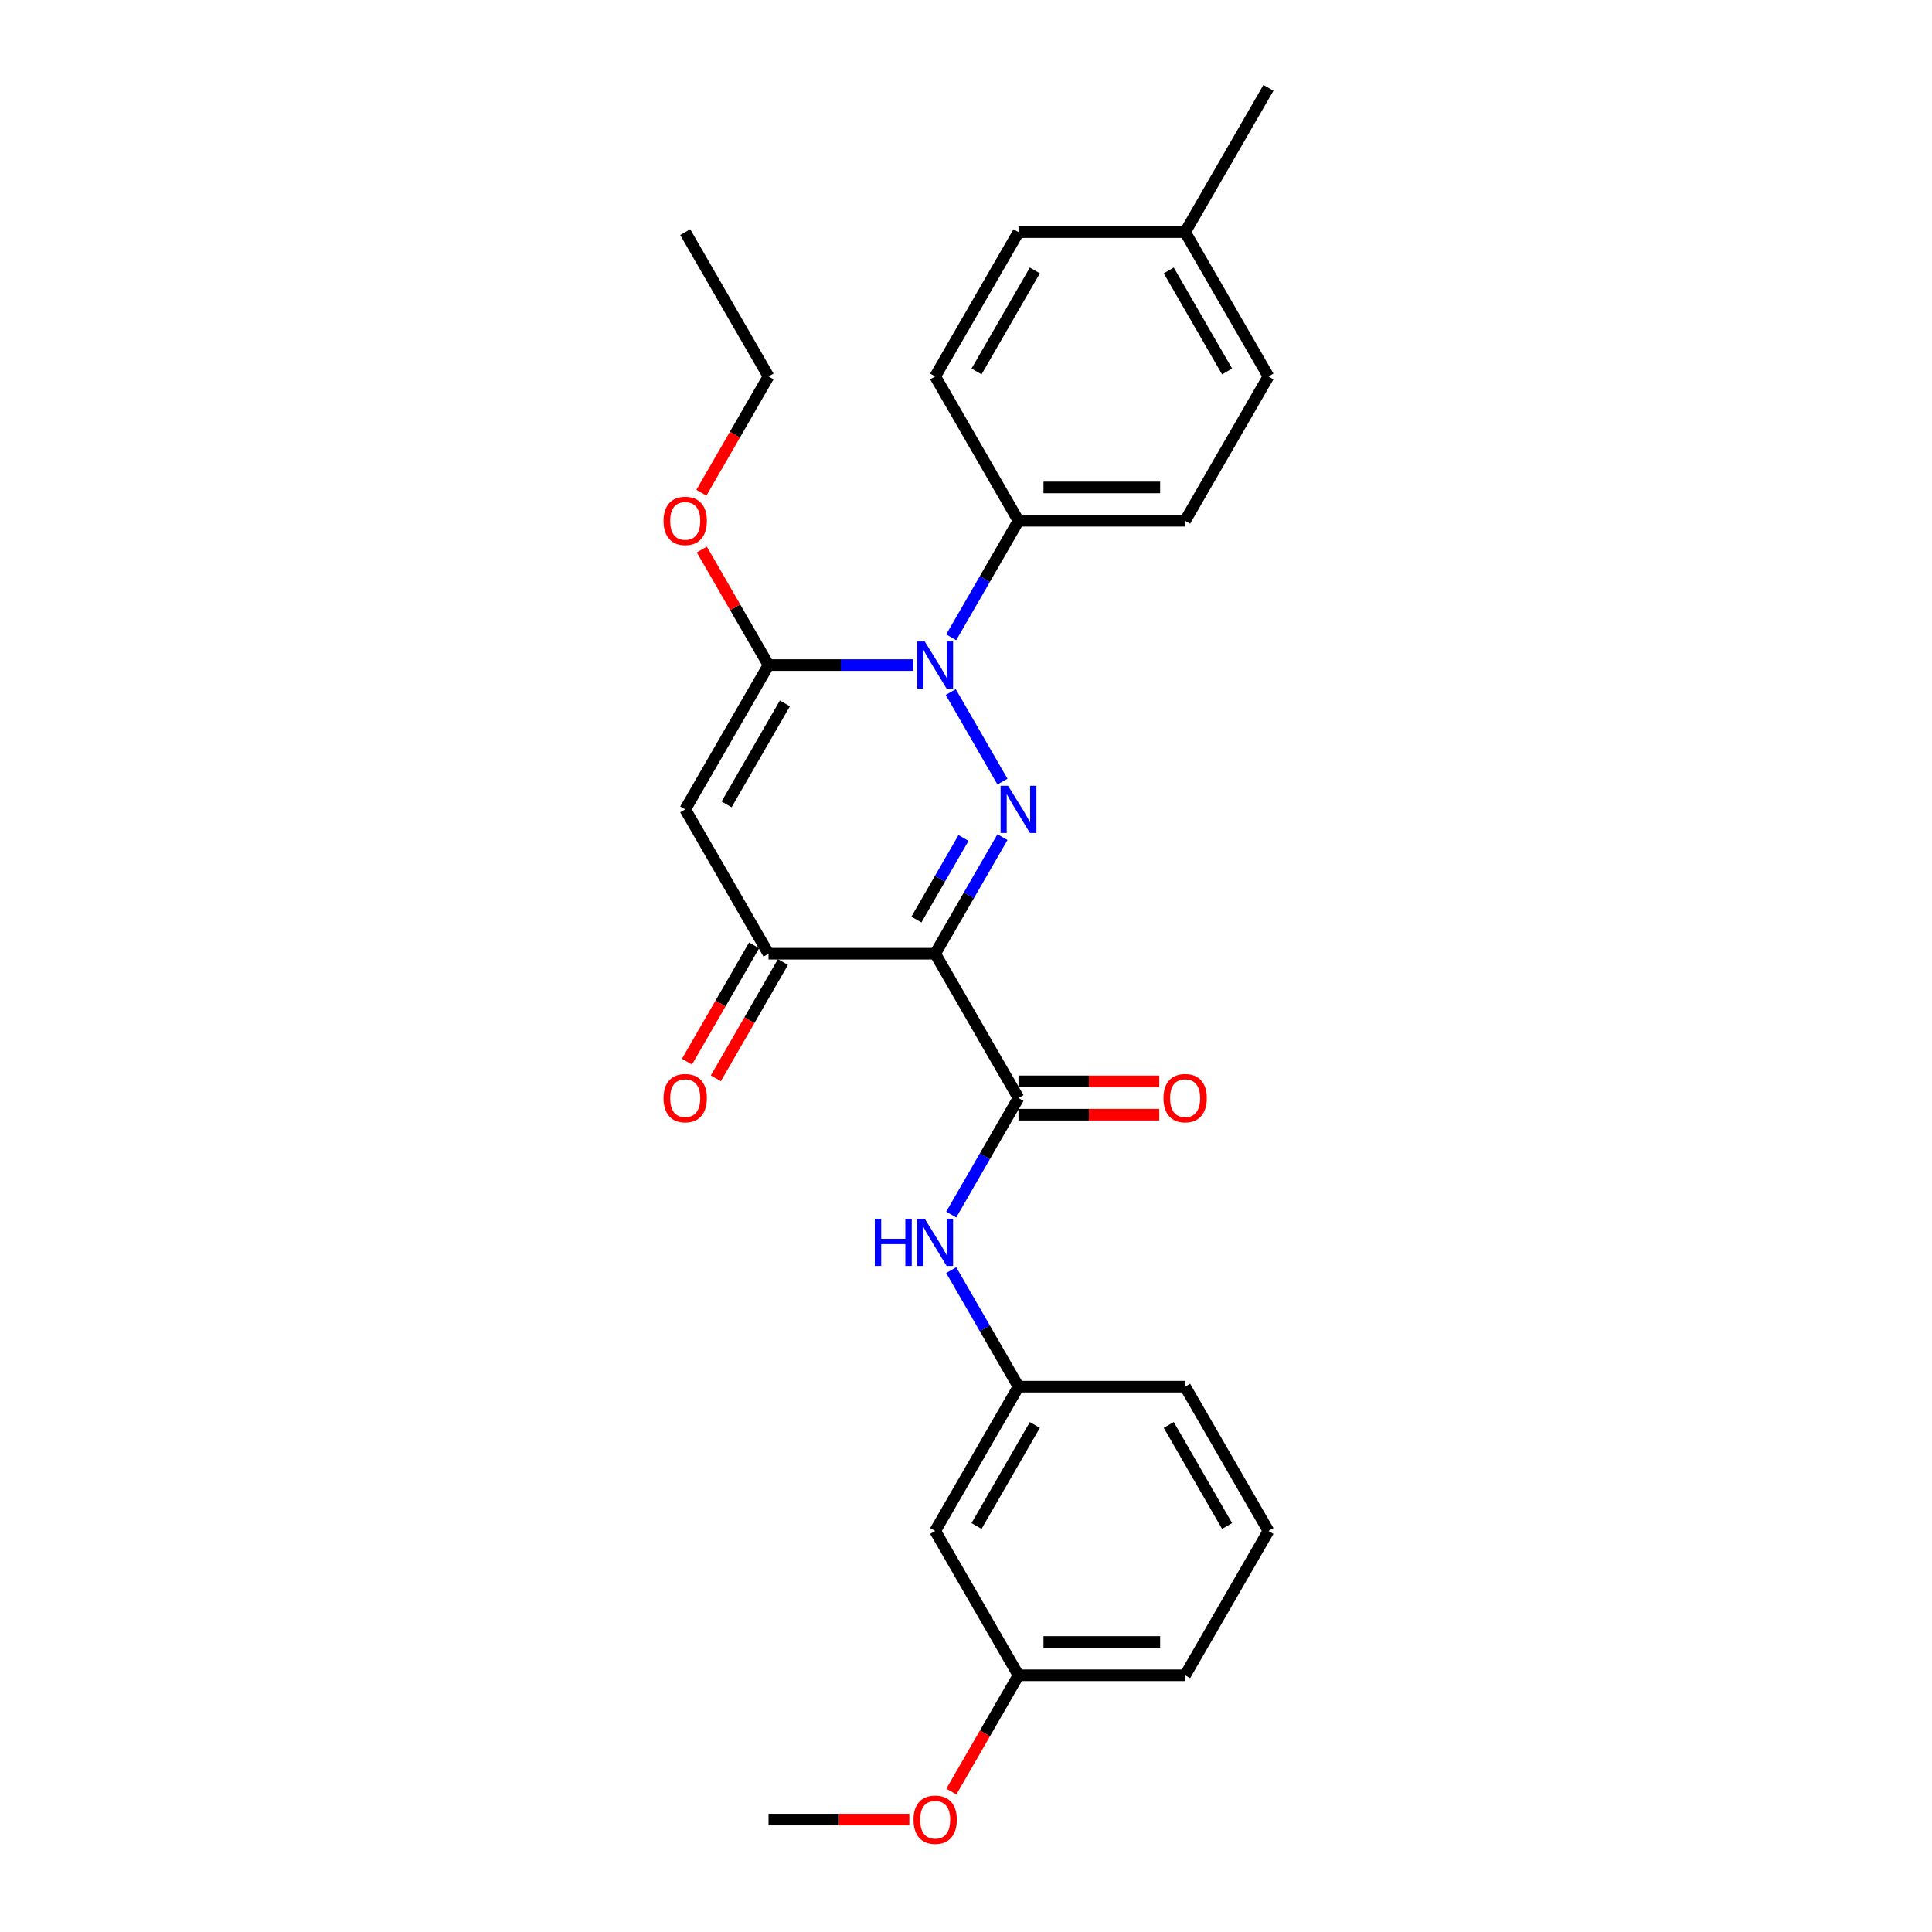 <?xml version='1.0' encoding='iso-8859-1'?>
<svg version='1.1' baseProfile='full'
              xmlns='http://www.w3.org/2000/svg'
                      xmlns:rdkit='http://www.rdkit.org/xml'
                      xmlns:xlink='http://www.w3.org/1999/xlink'
                  xml:space='preserve'
width='1000px' height='1000px' viewBox='0 0 1000 1000'>
<!-- END OF HEADER -->
<rect style='opacity:1.0;fill:#FFFFFF;stroke:none' width='1000' height='1000' x='0' y='0'> </rect>
<path class='bond-0' d='M 518.873,433.308 L 501.458,463.471' style='fill:none;fill-rule:evenodd;stroke:#0000FF;stroke-width:6px;stroke-linecap:butt;stroke-linejoin:miter;stroke-opacity:1' />
<path class='bond-0' d='M 501.458,463.471 L 484.043,493.635' style='fill:none;fill-rule:evenodd;stroke:#000000;stroke-width:6px;stroke-linecap:butt;stroke-linejoin:miter;stroke-opacity:1' />
<path class='bond-0' d='M 498.709,433.731 L 486.519,454.846' style='fill:none;fill-rule:evenodd;stroke:#0000FF;stroke-width:6px;stroke-linecap:butt;stroke-linejoin:miter;stroke-opacity:1' />
<path class='bond-0' d='M 486.519,454.846 L 474.328,475.96' style='fill:none;fill-rule:evenodd;stroke:#000000;stroke-width:6px;stroke-linecap:butt;stroke-linejoin:miter;stroke-opacity:1' />
<path class='bond-1' d='M 518.873,404.568 L 492.1,358.196' style='fill:none;fill-rule:evenodd;stroke:#0000FF;stroke-width:6px;stroke-linecap:butt;stroke-linejoin:miter;stroke-opacity:1' />
<path class='bond-4' d='M 484.043,493.635 L 397.791,493.635' style='fill:none;fill-rule:evenodd;stroke:#000000;stroke-width:6px;stroke-linecap:butt;stroke-linejoin:miter;stroke-opacity:1' />
<path class='bond-5' d='M 484.043,493.635 L 527.169,568.331' style='fill:none;fill-rule:evenodd;stroke:#000000;stroke-width:6px;stroke-linecap:butt;stroke-linejoin:miter;stroke-opacity:1' />
<path class='bond-2' d='M 472.624,344.241 L 435.207,344.241' style='fill:none;fill-rule:evenodd;stroke:#0000FF;stroke-width:6px;stroke-linecap:butt;stroke-linejoin:miter;stroke-opacity:1' />
<path class='bond-2' d='M 435.207,344.241 L 397.791,344.241' style='fill:none;fill-rule:evenodd;stroke:#000000;stroke-width:6px;stroke-linecap:butt;stroke-linejoin:miter;stroke-opacity:1' />
<path class='bond-7' d='M 492.34,329.872 L 509.755,299.708' style='fill:none;fill-rule:evenodd;stroke:#0000FF;stroke-width:6px;stroke-linecap:butt;stroke-linejoin:miter;stroke-opacity:1' />
<path class='bond-7' d='M 509.755,299.708 L 527.169,269.545' style='fill:none;fill-rule:evenodd;stroke:#000000;stroke-width:6px;stroke-linecap:butt;stroke-linejoin:miter;stroke-opacity:1' />
<path class='bond-3' d='M 397.791,344.241 L 354.665,418.938' style='fill:none;fill-rule:evenodd;stroke:#000000;stroke-width:6px;stroke-linecap:butt;stroke-linejoin:miter;stroke-opacity:1' />
<path class='bond-3' d='M 406.261,364.071 L 376.073,416.359' style='fill:none;fill-rule:evenodd;stroke:#000000;stroke-width:6px;stroke-linecap:butt;stroke-linejoin:miter;stroke-opacity:1' />
<path class='bond-12' d='M 397.791,344.241 L 380.526,314.336' style='fill:none;fill-rule:evenodd;stroke:#000000;stroke-width:6px;stroke-linecap:butt;stroke-linejoin:miter;stroke-opacity:1' />
<path class='bond-12' d='M 380.526,314.336 L 363.26,284.432' style='fill:none;fill-rule:evenodd;stroke:#FF0000;stroke-width:6px;stroke-linecap:butt;stroke-linejoin:miter;stroke-opacity:1' />
<path class='bond-27' d='M 354.665,418.938 L 397.791,493.635' style='fill:none;fill-rule:evenodd;stroke:#000000;stroke-width:6px;stroke-linecap:butt;stroke-linejoin:miter;stroke-opacity:1' />
<path class='bond-9' d='M 390.321,489.322 L 372.946,519.416' style='fill:none;fill-rule:evenodd;stroke:#000000;stroke-width:6px;stroke-linecap:butt;stroke-linejoin:miter;stroke-opacity:1' />
<path class='bond-9' d='M 372.946,519.416 L 355.571,549.511' style='fill:none;fill-rule:evenodd;stroke:#FF0000;stroke-width:6px;stroke-linecap:butt;stroke-linejoin:miter;stroke-opacity:1' />
<path class='bond-9' d='M 405.261,497.947 L 387.886,528.042' style='fill:none;fill-rule:evenodd;stroke:#000000;stroke-width:6px;stroke-linecap:butt;stroke-linejoin:miter;stroke-opacity:1' />
<path class='bond-9' d='M 387.886,528.042 L 370.511,558.136' style='fill:none;fill-rule:evenodd;stroke:#FF0000;stroke-width:6px;stroke-linecap:butt;stroke-linejoin:miter;stroke-opacity:1' />
<path class='bond-6' d='M 527.169,568.331 L 509.755,598.495' style='fill:none;fill-rule:evenodd;stroke:#000000;stroke-width:6px;stroke-linecap:butt;stroke-linejoin:miter;stroke-opacity:1' />
<path class='bond-6' d='M 509.755,598.495 L 492.34,628.658' style='fill:none;fill-rule:evenodd;stroke:#0000FF;stroke-width:6px;stroke-linecap:butt;stroke-linejoin:miter;stroke-opacity:1' />
<path class='bond-8' d='M 527.169,576.956 L 563.611,576.956' style='fill:none;fill-rule:evenodd;stroke:#000000;stroke-width:6px;stroke-linecap:butt;stroke-linejoin:miter;stroke-opacity:1' />
<path class='bond-8' d='M 563.611,576.956 L 600.053,576.956' style='fill:none;fill-rule:evenodd;stroke:#FF0000;stroke-width:6px;stroke-linecap:butt;stroke-linejoin:miter;stroke-opacity:1' />
<path class='bond-8' d='M 527.169,559.706 L 563.611,559.706' style='fill:none;fill-rule:evenodd;stroke:#000000;stroke-width:6px;stroke-linecap:butt;stroke-linejoin:miter;stroke-opacity:1' />
<path class='bond-8' d='M 563.611,559.706 L 600.053,559.706' style='fill:none;fill-rule:evenodd;stroke:#FF0000;stroke-width:6px;stroke-linecap:butt;stroke-linejoin:miter;stroke-opacity:1' />
<path class='bond-10' d='M 492.34,657.398 L 509.755,687.561' style='fill:none;fill-rule:evenodd;stroke:#0000FF;stroke-width:6px;stroke-linecap:butt;stroke-linejoin:miter;stroke-opacity:1' />
<path class='bond-10' d='M 509.755,687.561 L 527.169,717.725' style='fill:none;fill-rule:evenodd;stroke:#000000;stroke-width:6px;stroke-linecap:butt;stroke-linejoin:miter;stroke-opacity:1' />
<path class='bond-13' d='M 527.169,269.545 L 613.422,269.545' style='fill:none;fill-rule:evenodd;stroke:#000000;stroke-width:6px;stroke-linecap:butt;stroke-linejoin:miter;stroke-opacity:1' />
<path class='bond-13' d='M 540.107,252.294 L 600.484,252.294' style='fill:none;fill-rule:evenodd;stroke:#000000;stroke-width:6px;stroke-linecap:butt;stroke-linejoin:miter;stroke-opacity:1' />
<path class='bond-14' d='M 527.169,269.545 L 484.043,194.848' style='fill:none;fill-rule:evenodd;stroke:#000000;stroke-width:6px;stroke-linecap:butt;stroke-linejoin:miter;stroke-opacity:1' />
<path class='bond-11' d='M 527.169,717.725 L 484.043,792.421' style='fill:none;fill-rule:evenodd;stroke:#000000;stroke-width:6px;stroke-linecap:butt;stroke-linejoin:miter;stroke-opacity:1' />
<path class='bond-11' d='M 535.64,737.554 L 505.452,789.842' style='fill:none;fill-rule:evenodd;stroke:#000000;stroke-width:6px;stroke-linecap:butt;stroke-linejoin:miter;stroke-opacity:1' />
<path class='bond-21' d='M 527.169,717.725 L 613.422,717.725' style='fill:none;fill-rule:evenodd;stroke:#000000;stroke-width:6px;stroke-linecap:butt;stroke-linejoin:miter;stroke-opacity:1' />
<path class='bond-15' d='M 484.043,792.421 L 527.169,867.118' style='fill:none;fill-rule:evenodd;stroke:#000000;stroke-width:6px;stroke-linecap:butt;stroke-linejoin:miter;stroke-opacity:1' />
<path class='bond-23' d='M 363.041,255.037 L 380.416,224.942' style='fill:none;fill-rule:evenodd;stroke:#FF0000;stroke-width:6px;stroke-linecap:butt;stroke-linejoin:miter;stroke-opacity:1' />
<path class='bond-23' d='M 380.416,224.942 L 397.791,194.848' style='fill:none;fill-rule:evenodd;stroke:#000000;stroke-width:6px;stroke-linecap:butt;stroke-linejoin:miter;stroke-opacity:1' />
<path class='bond-16' d='M 613.422,269.545 L 656.548,194.848' style='fill:none;fill-rule:evenodd;stroke:#000000;stroke-width:6px;stroke-linecap:butt;stroke-linejoin:miter;stroke-opacity:1' />
<path class='bond-17' d='M 484.043,194.848 L 527.169,120.151' style='fill:none;fill-rule:evenodd;stroke:#000000;stroke-width:6px;stroke-linecap:butt;stroke-linejoin:miter;stroke-opacity:1' />
<path class='bond-17' d='M 505.452,192.269 L 535.64,139.981' style='fill:none;fill-rule:evenodd;stroke:#000000;stroke-width:6px;stroke-linecap:butt;stroke-linejoin:miter;stroke-opacity:1' />
<path class='bond-19' d='M 527.169,867.118 L 509.794,897.212' style='fill:none;fill-rule:evenodd;stroke:#000000;stroke-width:6px;stroke-linecap:butt;stroke-linejoin:miter;stroke-opacity:1' />
<path class='bond-19' d='M 509.794,897.212 L 492.419,927.307' style='fill:none;fill-rule:evenodd;stroke:#FF0000;stroke-width:6px;stroke-linecap:butt;stroke-linejoin:miter;stroke-opacity:1' />
<path class='bond-29' d='M 527.169,867.118 L 613.422,867.118' style='fill:none;fill-rule:evenodd;stroke:#000000;stroke-width:6px;stroke-linecap:butt;stroke-linejoin:miter;stroke-opacity:1' />
<path class='bond-29' d='M 540.107,849.867 L 600.484,849.867' style='fill:none;fill-rule:evenodd;stroke:#000000;stroke-width:6px;stroke-linecap:butt;stroke-linejoin:miter;stroke-opacity:1' />
<path class='bond-28' d='M 656.548,194.848 L 613.422,120.151' style='fill:none;fill-rule:evenodd;stroke:#000000;stroke-width:6px;stroke-linecap:butt;stroke-linejoin:miter;stroke-opacity:1' />
<path class='bond-28' d='M 635.14,192.269 L 604.951,139.981' style='fill:none;fill-rule:evenodd;stroke:#000000;stroke-width:6px;stroke-linecap:butt;stroke-linejoin:miter;stroke-opacity:1' />
<path class='bond-18' d='M 527.169,120.151 L 613.422,120.151' style='fill:none;fill-rule:evenodd;stroke:#000000;stroke-width:6px;stroke-linecap:butt;stroke-linejoin:miter;stroke-opacity:1' />
<path class='bond-24' d='M 613.422,120.151 L 656.548,45.455' style='fill:none;fill-rule:evenodd;stroke:#000000;stroke-width:6px;stroke-linecap:butt;stroke-linejoin:miter;stroke-opacity:1' />
<path class='bond-25' d='M 470.674,941.815 L 434.233,941.815' style='fill:none;fill-rule:evenodd;stroke:#FF0000;stroke-width:6px;stroke-linecap:butt;stroke-linejoin:miter;stroke-opacity:1' />
<path class='bond-25' d='M 434.233,941.815 L 397.791,941.815' style='fill:none;fill-rule:evenodd;stroke:#000000;stroke-width:6px;stroke-linecap:butt;stroke-linejoin:miter;stroke-opacity:1' />
<path class='bond-20' d='M 656.548,792.421 L 613.422,717.725' style='fill:none;fill-rule:evenodd;stroke:#000000;stroke-width:6px;stroke-linecap:butt;stroke-linejoin:miter;stroke-opacity:1' />
<path class='bond-20' d='M 635.14,789.842 L 604.951,737.554' style='fill:none;fill-rule:evenodd;stroke:#000000;stroke-width:6px;stroke-linecap:butt;stroke-linejoin:miter;stroke-opacity:1' />
<path class='bond-22' d='M 656.548,792.421 L 613.422,867.118' style='fill:none;fill-rule:evenodd;stroke:#000000;stroke-width:6px;stroke-linecap:butt;stroke-linejoin:miter;stroke-opacity:1' />
<path class='bond-26' d='M 397.791,194.848 L 354.665,120.151' style='fill:none;fill-rule:evenodd;stroke:#000000;stroke-width:6px;stroke-linecap:butt;stroke-linejoin:miter;stroke-opacity:1' />
<path  class='atom-0' d='M 521.77 406.725
L 529.774 419.662
Q 530.568 420.939, 531.844 423.251
Q 533.121 425.562, 533.19 425.7
L 533.19 406.725
L 536.433 406.725
L 536.433 431.151
L 533.086 431.151
L 524.496 417.006
Q 523.495 415.35, 522.426 413.452
Q 521.391 411.555, 521.08 410.968
L 521.08 431.151
L 517.906 431.151
L 517.906 406.725
L 521.77 406.725
' fill='#0000FF'/>
<path  class='atom-2' d='M 478.644 332.028
L 486.648 344.966
Q 487.442 346.242, 488.718 348.554
Q 489.995 350.865, 490.064 351.003
L 490.064 332.028
L 493.307 332.028
L 493.307 356.455
L 489.96 356.455
L 481.37 342.309
Q 480.369 340.653, 479.299 338.756
Q 478.264 336.858, 477.954 336.272
L 477.954 356.455
L 474.78 356.455
L 474.78 332.028
L 478.644 332.028
' fill='#0000FF'/>
<path  class='atom-7' d='M 452.803 630.815
L 456.115 630.815
L 456.115 641.199
L 468.604 641.199
L 468.604 630.815
L 471.916 630.815
L 471.916 655.241
L 468.604 655.241
L 468.604 643.959
L 456.115 643.959
L 456.115 655.241
L 452.803 655.241
L 452.803 630.815
' fill='#0000FF'/>
<path  class='atom-7' d='M 478.644 630.815
L 486.648 643.752
Q 487.442 645.029, 488.718 647.341
Q 489.995 649.652, 490.064 649.79
L 490.064 630.815
L 493.307 630.815
L 493.307 655.241
L 489.96 655.241
L 481.37 641.096
Q 480.369 639.44, 479.299 637.542
Q 478.264 635.645, 477.954 635.058
L 477.954 655.241
L 474.78 655.241
L 474.78 630.815
L 478.644 630.815
' fill='#0000FF'/>
<path  class='atom-9' d='M 602.209 568.4
Q 602.209 562.535, 605.107 559.258
Q 608.005 555.98, 613.422 555.98
Q 618.838 555.98, 621.736 559.258
Q 624.635 562.535, 624.635 568.4
Q 624.635 574.334, 621.702 577.716
Q 618.769 581.062, 613.422 581.062
Q 608.04 581.062, 605.107 577.716
Q 602.209 574.369, 602.209 568.4
M 613.422 578.302
Q 617.148 578.302, 619.149 575.818
Q 621.184 573.299, 621.184 568.4
Q 621.184 563.605, 619.149 561.19
Q 617.148 558.74, 613.422 558.74
Q 609.696 558.74, 607.66 561.155
Q 605.659 563.57, 605.659 568.4
Q 605.659 573.334, 607.66 575.818
Q 609.696 578.302, 613.422 578.302
' fill='#FF0000'/>
<path  class='atom-10' d='M 343.452 568.4
Q 343.452 562.535, 346.35 559.258
Q 349.248 555.98, 354.665 555.98
Q 360.082 555.98, 362.98 559.258
Q 365.878 562.535, 365.878 568.4
Q 365.878 574.334, 362.945 577.716
Q 360.013 581.062, 354.665 581.062
Q 349.283 581.062, 346.35 577.716
Q 343.452 574.369, 343.452 568.4
M 354.665 578.302
Q 358.391 578.302, 360.392 575.818
Q 362.428 573.299, 362.428 568.4
Q 362.428 563.605, 360.392 561.19
Q 358.391 558.74, 354.665 558.74
Q 350.939 558.74, 348.903 561.155
Q 346.902 563.57, 346.902 568.4
Q 346.902 573.334, 348.903 575.818
Q 350.939 578.302, 354.665 578.302
' fill='#FF0000'/>
<path  class='atom-13' d='M 343.452 269.614
Q 343.452 263.748, 346.35 260.471
Q 349.248 257.193, 354.665 257.193
Q 360.082 257.193, 362.98 260.471
Q 365.878 263.748, 365.878 269.614
Q 365.878 275.548, 362.945 278.929
Q 360.013 282.275, 354.665 282.275
Q 349.283 282.275, 346.35 278.929
Q 343.452 275.582, 343.452 269.614
M 354.665 279.515
Q 358.391 279.515, 360.392 277.031
Q 362.428 274.513, 362.428 269.614
Q 362.428 264.818, 360.392 262.403
Q 358.391 259.953, 354.665 259.953
Q 350.939 259.953, 348.903 262.368
Q 346.902 264.783, 346.902 269.614
Q 346.902 274.547, 348.903 277.031
Q 350.939 279.515, 354.665 279.515
' fill='#FF0000'/>
<path  class='atom-20' d='M 472.831 941.884
Q 472.831 936.018, 475.729 932.741
Q 478.627 929.463, 484.043 929.463
Q 489.46 929.463, 492.358 932.741
Q 495.256 936.018, 495.256 941.884
Q 495.256 947.818, 492.324 951.199
Q 489.391 954.545, 484.043 954.545
Q 478.661 954.545, 475.729 951.199
Q 472.831 947.852, 472.831 941.884
M 484.043 951.785
Q 487.769 951.785, 489.77 949.301
Q 491.806 946.783, 491.806 941.884
Q 491.806 937.088, 489.77 934.673
Q 487.769 932.223, 484.043 932.223
Q 480.317 932.223, 478.282 934.638
Q 476.281 937.053, 476.281 941.884
Q 476.281 946.817, 478.282 949.301
Q 480.317 951.785, 484.043 951.785
' fill='#FF0000'/>
</svg>
